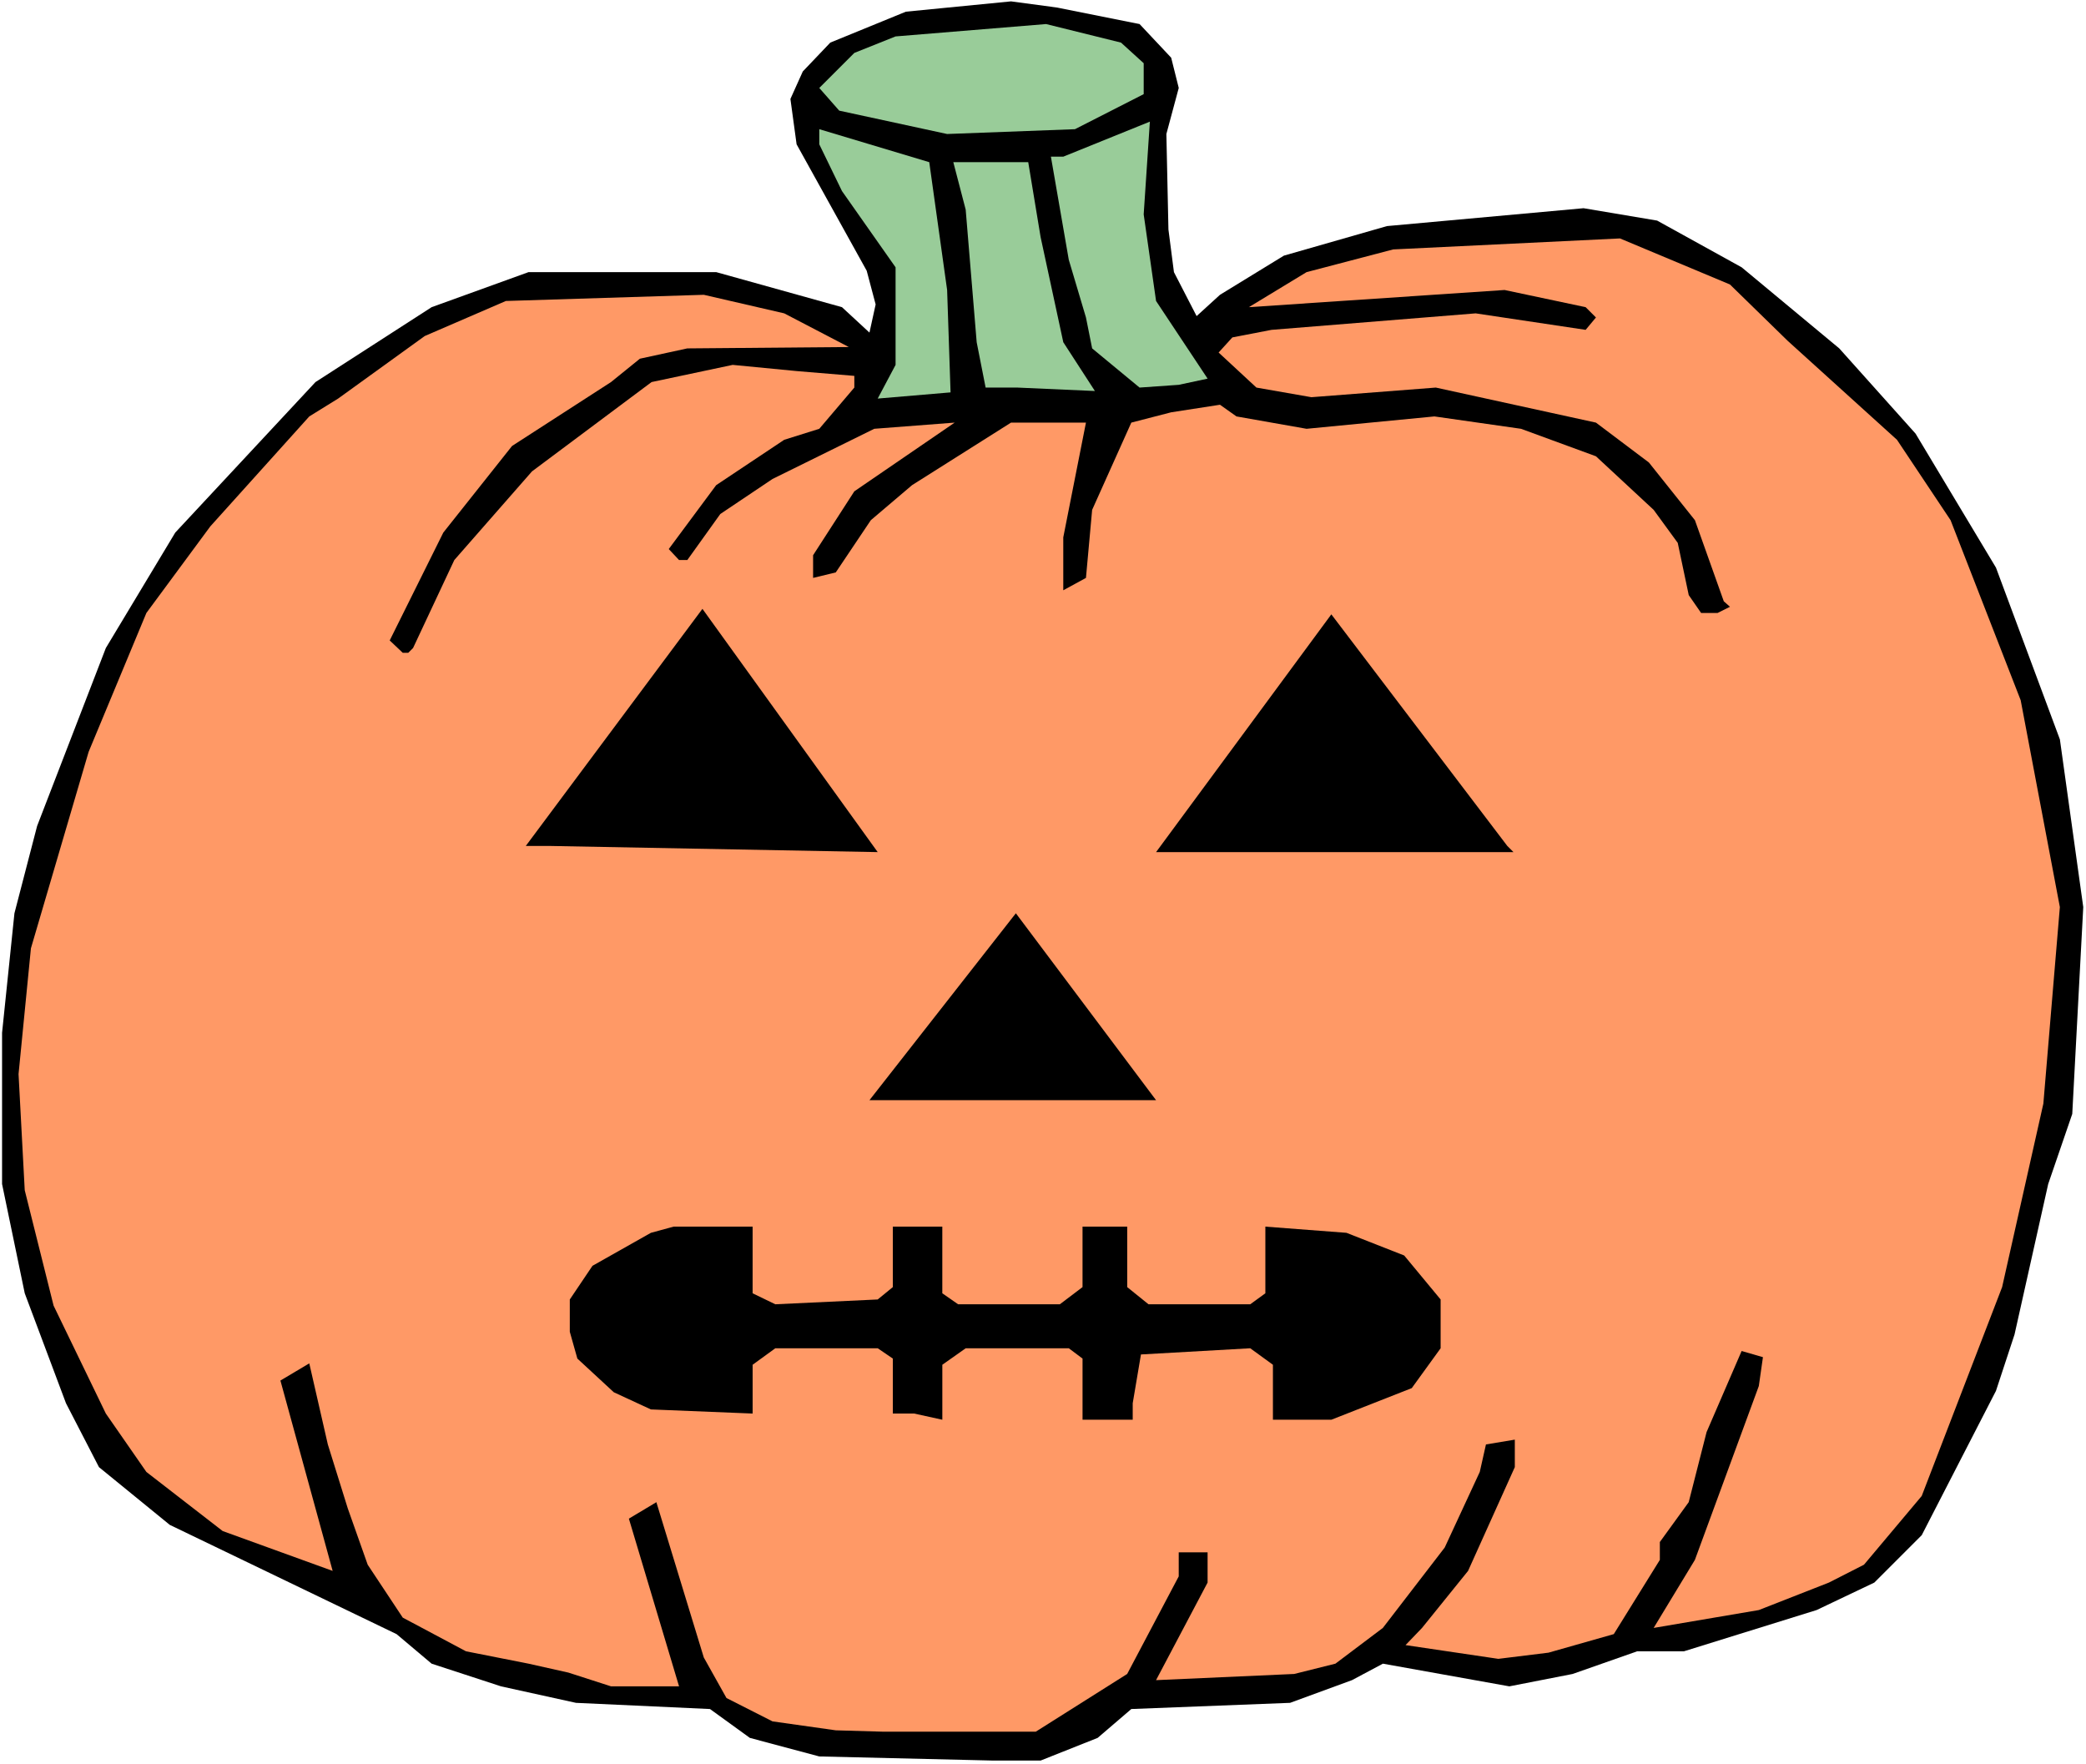 <?xml version="1.0" encoding="UTF-8" standalone="no"?>
<svg
   version="1.0"
   width="129.766mm"
   height="109.731mm"
   id="svg11"
   sodipodi:docname="Pumpkin 164.wmf"
   xmlns:inkscape="http://www.inkscape.org/namespaces/inkscape"
   xmlns:sodipodi="http://sodipodi.sourceforge.net/DTD/sodipodi-0.dtd"
   xmlns="http://www.w3.org/2000/svg"
   xmlns:svg="http://www.w3.org/2000/svg">
  <rect width="100%" height="100%" fill="#808080" stroke="none"/>
  <sodipodi:namedview
     id="namedview11"
     pagecolor="#ffffff"
     bordercolor="#000000"
     borderopacity="0.25"
     inkscape:showpageshadow="2"
     inkscape:pageopacity="0.0"
     inkscape:pagecheckerboard="0"
     inkscape:deskcolor="#d1d1d1"
     inkscape:document-units="mm" />
  <defs
     id="defs1">
    <pattern
       id="WMFhbasepattern"
       patternUnits="userSpaceOnUse"
       width="6"
       height="6"
       x="0"
       y="0" />
  </defs>
  <path
     style="fill:#ffffff;fill-opacity:1;fill-rule:evenodd;stroke:none"
     d="M 0,414.73 H 490.455 V 0 H 0 Z"
     id="path1" />
  <path
     style="fill:#000000;fill-opacity:1;fill-rule:evenodd;stroke:none"
     d="m 195.213,10.017 -6.464,6.786 -2.909,6.462 1.454,10.663 16.483,29.727 2.101,7.917 -1.454,6.624 -6.464,-5.978 -29.573,-8.24 H 124.27 L 101.485,72.218 74.174,89.828 41.208,125.211 24.886,152.353 8.726,194.197 3.394,214.716 0.485,242.828 v 35.544 l 5.333,25.688 9.696,25.85 7.757,15.025 16.645,13.571 53.328,25.688 8.242,6.947 16.322,5.332 17.614,3.877 31.512,1.454 9.373,6.786 16.322,4.362 40.885,0.969 h 11.15 l 13.413,-5.332 7.918,-6.786 37.33,-1.454 14.544,-5.332 7.272,-3.877 29.734,5.332 14.867,-2.908 15.19,-5.332 h 10.989 l 31.189,-9.694 13.574,-6.462 11.15,-11.148 17.453,-33.928 4.363,-13.248 7.918,-35.382 5.656,-16.479 2.586,-48.63 -5.494,-39.421 -15.029,-40.39 -18.907,-31.505 -17.938,-20.034 -22.947,-19.064 -19.877,-10.986 -17.291,-2.908 -46.218,4.201 -24.24,6.947 -15.029,9.209 -5.494,5.008 -5.333,-10.34 -1.293,-10.017 -0.485,-22.457 2.909,-10.825 -1.778,-7.109 L 267.933,5.655 248.541,1.777 237.713,0.323 212.989,2.747 Z"
     id="path2" />
  <path
     style="fill:#99cc99;fill-opacity:1;fill-rule:evenodd;stroke:none"
     d="m 200.869,12.44 -8.242,8.24 4.686,5.332 25.371,5.493 30.058,-1.131 16.16,-8.24 v -7.27 l -5.333,-4.847 -17.614,-4.362 -35.39,2.908 z"
     id="path3" />
  <path
     style="fill:#99cc99;fill-opacity:1;fill-rule:evenodd;stroke:none"
     d="m 247.086,36.836 4.202,24.234 4.04,13.571 1.454,7.27 11.15,9.209 9.211,-0.646 6.787,-1.454 -12.12,-18.257 -2.909,-20.357 1.454,-21.811 -20.362,8.24 z"
     id="path4" />
  <path
     style="fill:#99cc99;fill-opacity:1;fill-rule:evenodd;stroke:none"
     d="m 197.96,44.914 12.605,17.933 v 22.942 l -4.202,7.917 17.13,-1.454 -0.808,-24.073 -4.202,-30.051 -25.856,-7.755 v 3.554 z"
     id="path5" />
  <path
     style="fill:#99cc99;fill-opacity:1;fill-rule:evenodd;stroke:none"
     d="m 227.048,49.276 2.586,31.181 2.101,10.663 h 7.434 l 18.261,0.808 -7.434,-11.471 -5.333,-24.719 -2.909,-17.61 h -17.614 z"
     id="path6" />
  <path
     style="fill:#ff9966;fill-opacity:1;fill-rule:evenodd;stroke:none"
     d="m 307.201,63.979 -13.574,8.24 60.115,-4.039 19.069,4.039 2.424,2.423 -2.424,2.908 -25.856,-3.877 -47.995,3.877 -9.211,1.777 -3.232,3.554 8.888,8.24 12.928,2.262 29.25,-2.262 37.653,8.24 12.443,9.371 10.827,13.571 6.787,19.064 1.454,1.292 -2.909,1.454 h -3.878 l -2.909,-4.201 -2.586,-12.279 -5.656,-7.755 -13.574,-12.602 -17.614,-6.462 -20.362,-2.908 -30.058,2.908 -16.483,-2.908 -3.878,-2.747 -11.474,1.777 -9.373,2.423 -9.211,20.518 -1.454,15.995 -5.333,2.908 v -12.44 l 5.333,-26.981 h -17.614 l -23.27,14.702 -9.696,8.24 -8.242,12.279 -5.333,1.292 v -5.332 l 9.696,-15.025 23.594,-16.156 -18.907,1.454 -23.917,11.794 -12.282,8.24 -7.757,10.825 h -1.939 l -2.424,-2.585 11.15,-15.025 15.998,-10.663 8.242,-2.585 8.242,-9.694 v -2.747 l -13.574,-1.131 -15.029,-1.454 -19.069,4.039 -28.118,21.003 -18.261,20.841 -9.696,20.68 -1.131,1.131 h -1.293 l -3.07,-2.908 12.605,-25.365 16.16,-20.357 23.27,-15.025 6.787,-5.493 11.15,-2.423 37.976,-0.323 -15.19,-7.917 -18.907,-4.362 -46.541,1.454 -19.069,8.24 -20.362,14.702 -6.787,4.201 -23.27,25.85 -15.029,20.357 -13.574,32.636 -13.574,46.207 -2.909,29.566 1.454,27.304 6.787,27.142 12.282,25.365 9.534,13.733 17.938,13.894 25.856,9.371 -12.282,-44.753 6.787,-4.039 4.363,19.064 4.686,15.025 4.686,13.248 8.242,12.44 14.867,7.917 14.706,2.908 9.373,2.1 10.019,3.231 h 15.998 l -11.797,-39.421 6.464,-3.877 11.15,36.513 5.333,9.532 10.827,5.493 14.867,2.1 11.15,0.323 h 35.875 l 21.493,-13.571 12.12,-22.942 v -5.655 h 6.787 v 7.109 l -12.12,22.942 32.482,-1.454 9.696,-2.423 11.15,-8.401 14.544,-18.903 8.242,-17.772 1.454,-6.462 6.787,-1.131 v 6.462 l -10.989,24.396 -10.827,13.41 -3.878,4.039 21.816,3.231 11.797,-1.454 15.352,-4.362 10.827,-17.449 v -4.201 l 6.787,-9.371 4.202,-16.479 8.242,-19.064 5.01,1.454 -0.97,6.786 -15.029,40.875 -9.696,15.995 24.725,-4.201 16.483,-6.462 8.242,-4.201 13.574,-16.156 18.907,-49.115 9.696,-43.137 3.878,-46.207 -9.211,-48.63 -16.483,-42.329 -12.605,-18.903 -25.694,-23.265 -13.574,-13.248 -25.856,-10.825 -53.328,2.585 z"
     id="path7" />
  <path
     style="fill:#000000;fill-opacity:1;fill-rule:evenodd;stroke:none"
     d="m 128.957,198.883 h -5.333 l 41.531,-55.739 41.208,57.193 z"
     id="path8" />
  <path
     style="fill:#000000;fill-opacity:1;fill-rule:evenodd;stroke:none"
     d="m 355.843,200.337 h -84.032 l 41.208,-55.9 41.37,54.446 z"
     id="path9" />
  <path
     style="fill:#000000;fill-opacity:1;fill-rule:evenodd;stroke:none"
     d="m 204.424,258.661 34.421,-43.945 32.966,43.945 z"
     id="path10" />
  <path
     style="fill:#000000;fill-opacity:1;fill-rule:evenodd;stroke:none"
     d="m 176.952,304.06 5.333,2.585 24.078,-1.131 3.555,-2.908 v -14.217 h 11.635 v 15.672 l 3.717,2.585 h 23.917 l 5.333,-4.039 v -14.217 h 10.504 v 14.217 l 5.01,4.039 h 23.917 l 3.555,-2.585 v -15.672 l 19.069,1.454 13.574,5.332 8.565,10.34 v 11.471 l -6.787,9.371 -18.907,7.432 h -13.736 v -12.925 l -5.333,-3.877 -25.694,1.454 -1.939,11.471 v 3.877 h -11.797 v -14.379 l -3.232,-2.423 h -24.24 l -5.494,3.877 v 12.925 l -6.626,-1.454 h -5.01 v -12.925 l -3.555,-2.423 h -24.078 l -5.333,3.877 v 11.471 l -23.917,-0.969 -8.726,-4.039 -8.565,-7.917 -1.778,-6.301 v -7.593 l 5.333,-7.917 13.736,-7.755 5.333,-1.454 h 18.584 z"
     id="path11" />
</svg>
